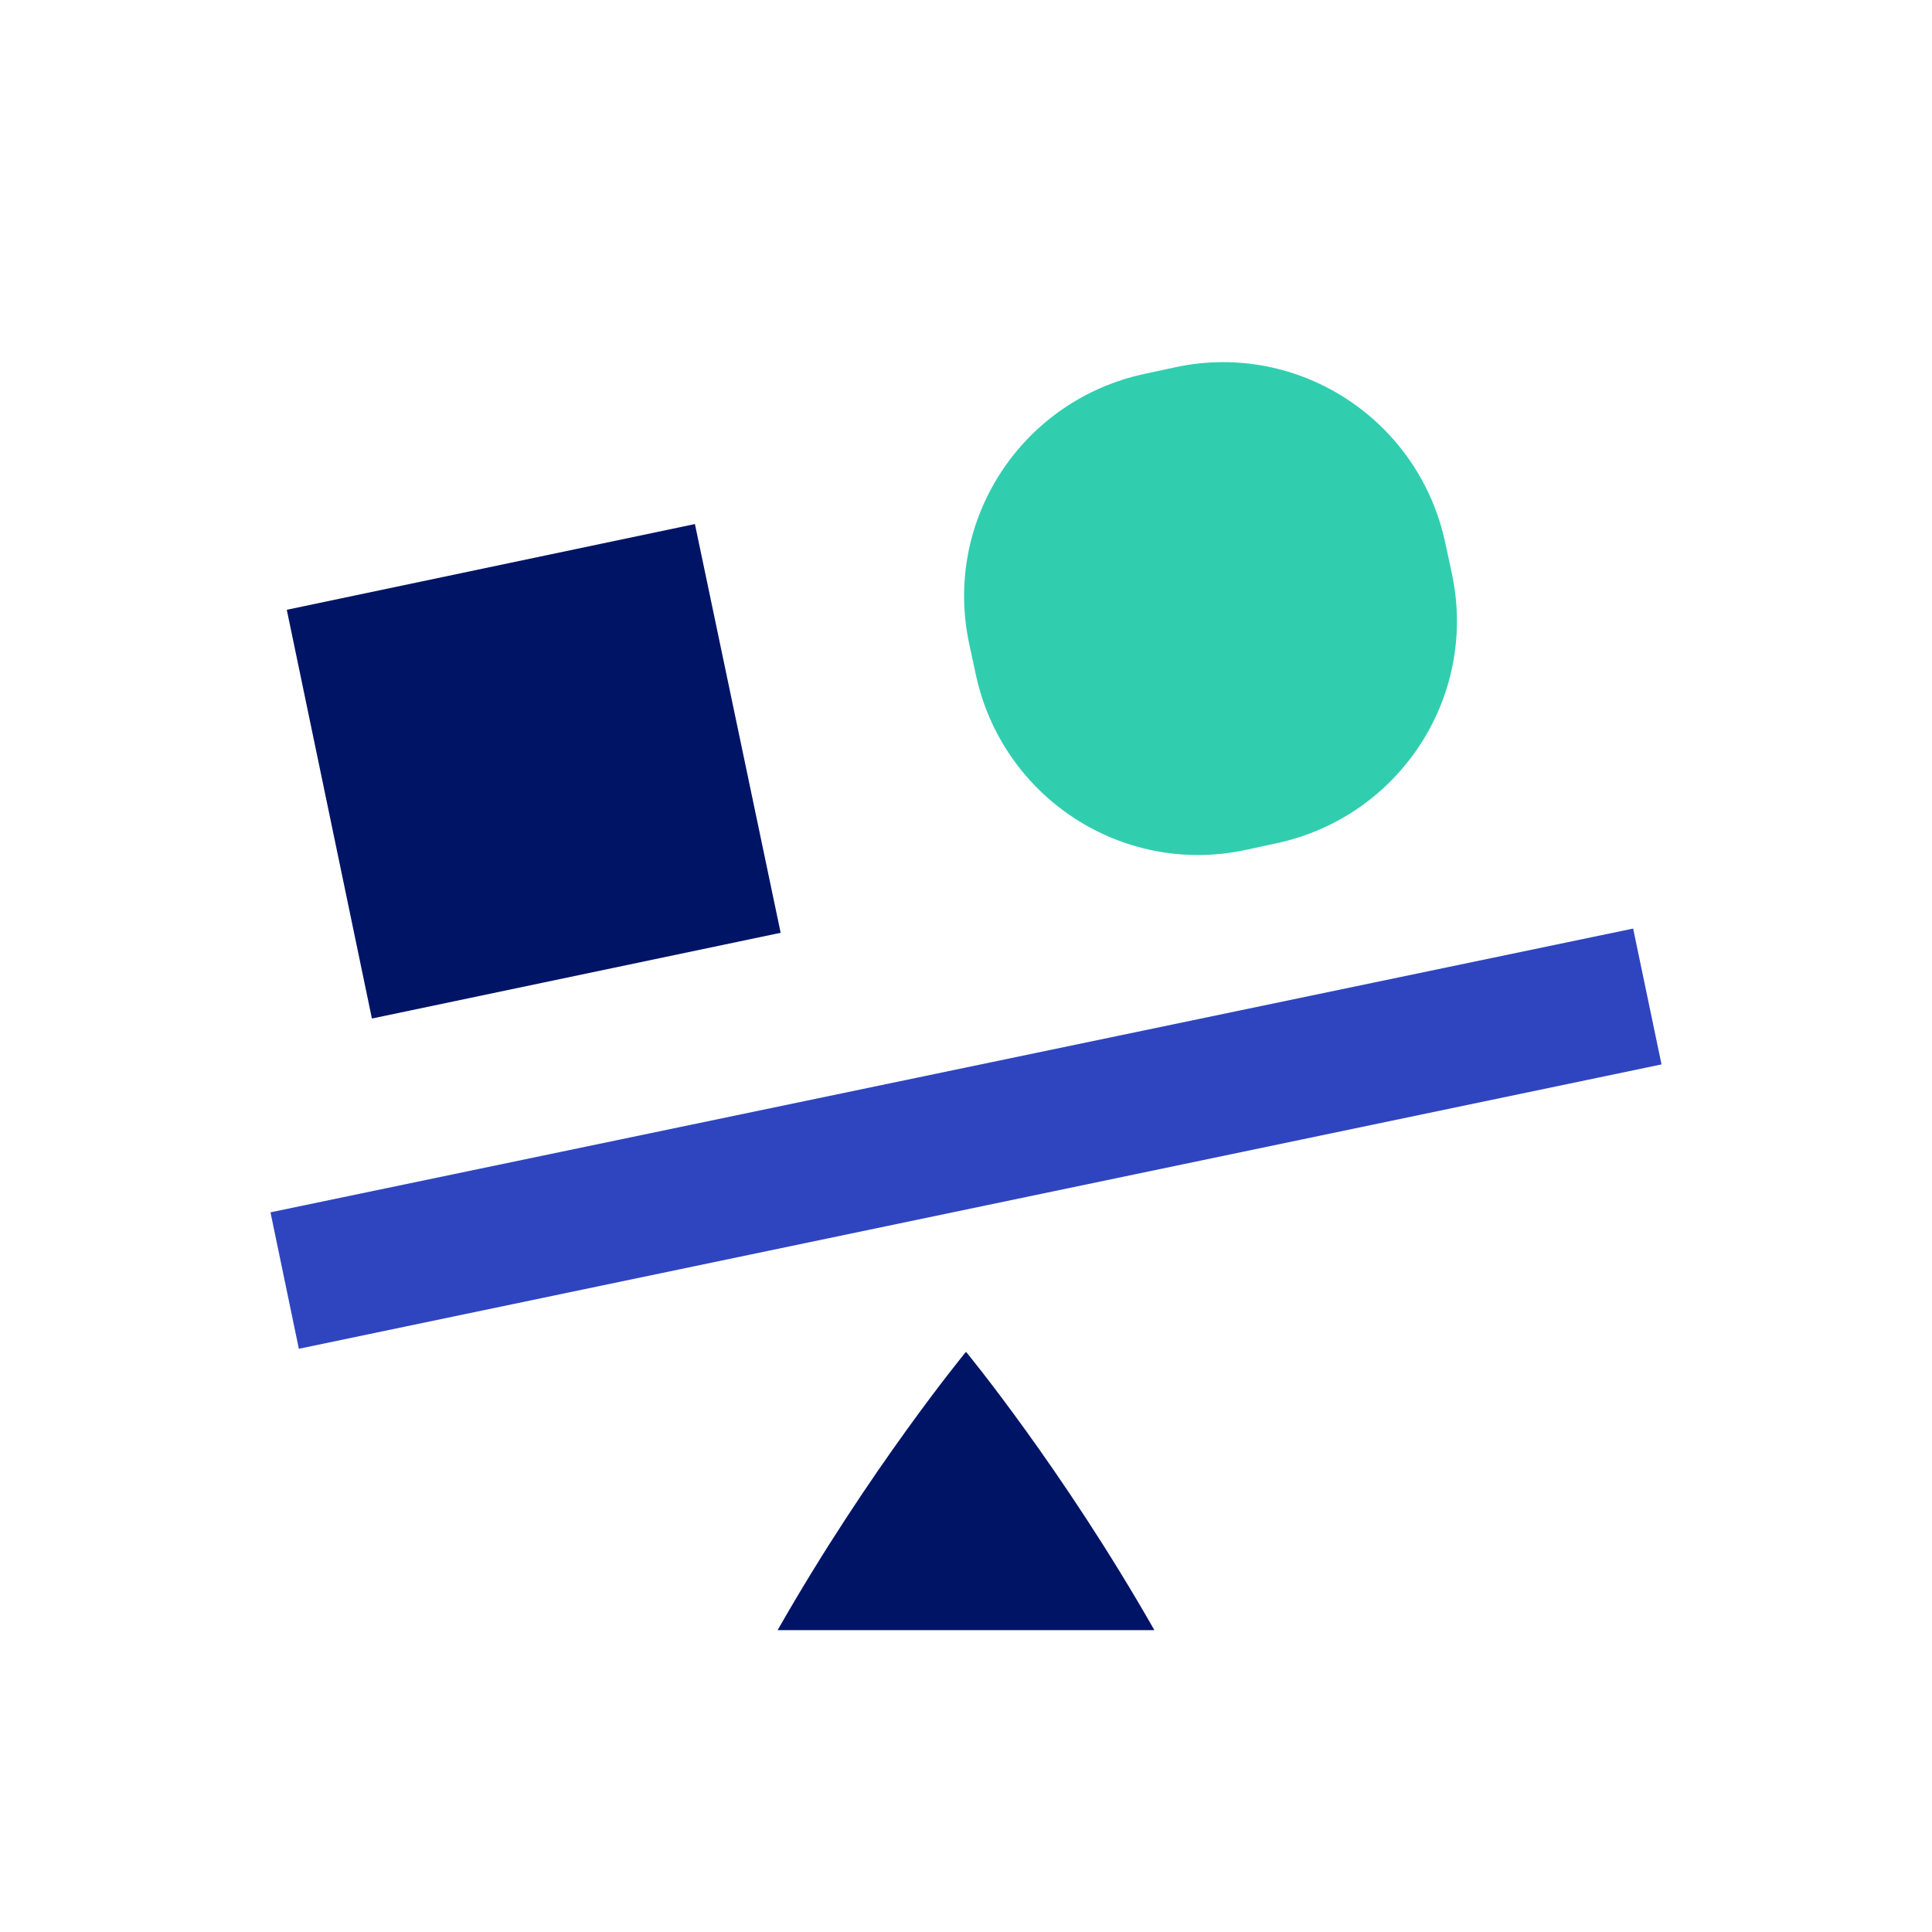 <?xml version="1.0" encoding="UTF-8"?><svg id="Layer_2" xmlns="http://www.w3.org/2000/svg" xmlns:xlink="http://www.w3.org/1999/xlink" viewBox="0 0 32 32"><defs><style>.cls-1{fill:none;}.cls-1,.cls-2,.cls-3,.cls-4{stroke-width:0px;}.cls-2{fill:#30ceaf;}.cls-5{clip-path:url(#clippath);}.cls-3{fill:#2f45bf;}.cls-4{fill:#001466;}</style><symbol id="Scale" viewBox="0 0 32 32"><path class="cls-4" d="m19.13,27h-6.25c1.52-2.67,3.12-4.61,3.12-4.61,0,0,1.6,1.94,3.12,4.61Z"/><polygon class="cls-3" points="27.05 15.38 4.48 20.08 4.95 22.34 27.52 17.63 27.05 15.38"/><polygon class="cls-4" points="11.51 8.68 4.75 10.1 6.16 16.87 12.93 15.45 11.51 8.68"/><path class="cls-2" d="m19.48,6.08l-.51.11c-2.04.43-3.35,2.42-2.92,4.46l.11.51c.43,2.04,2.42,3.35,4.46,2.92l.51-.11c2.04-.43,3.35-2.42,2.92-4.46l-.11-.51c-.43-2.04-2.42-3.35-4.46-2.92Z"/><rect class="cls-1" width="32" height="32"/><rect class="cls-1" width="32" height="32"/></symbol><clipPath id="clippath"><rect class="cls-1" width="32" height="32"/></clipPath></defs><g id="Layer_1-2"><g id="Scale-2"><g class="cls-5"><use width="32" height="32" xlink:href="#Scale"/></g></g></g></svg>